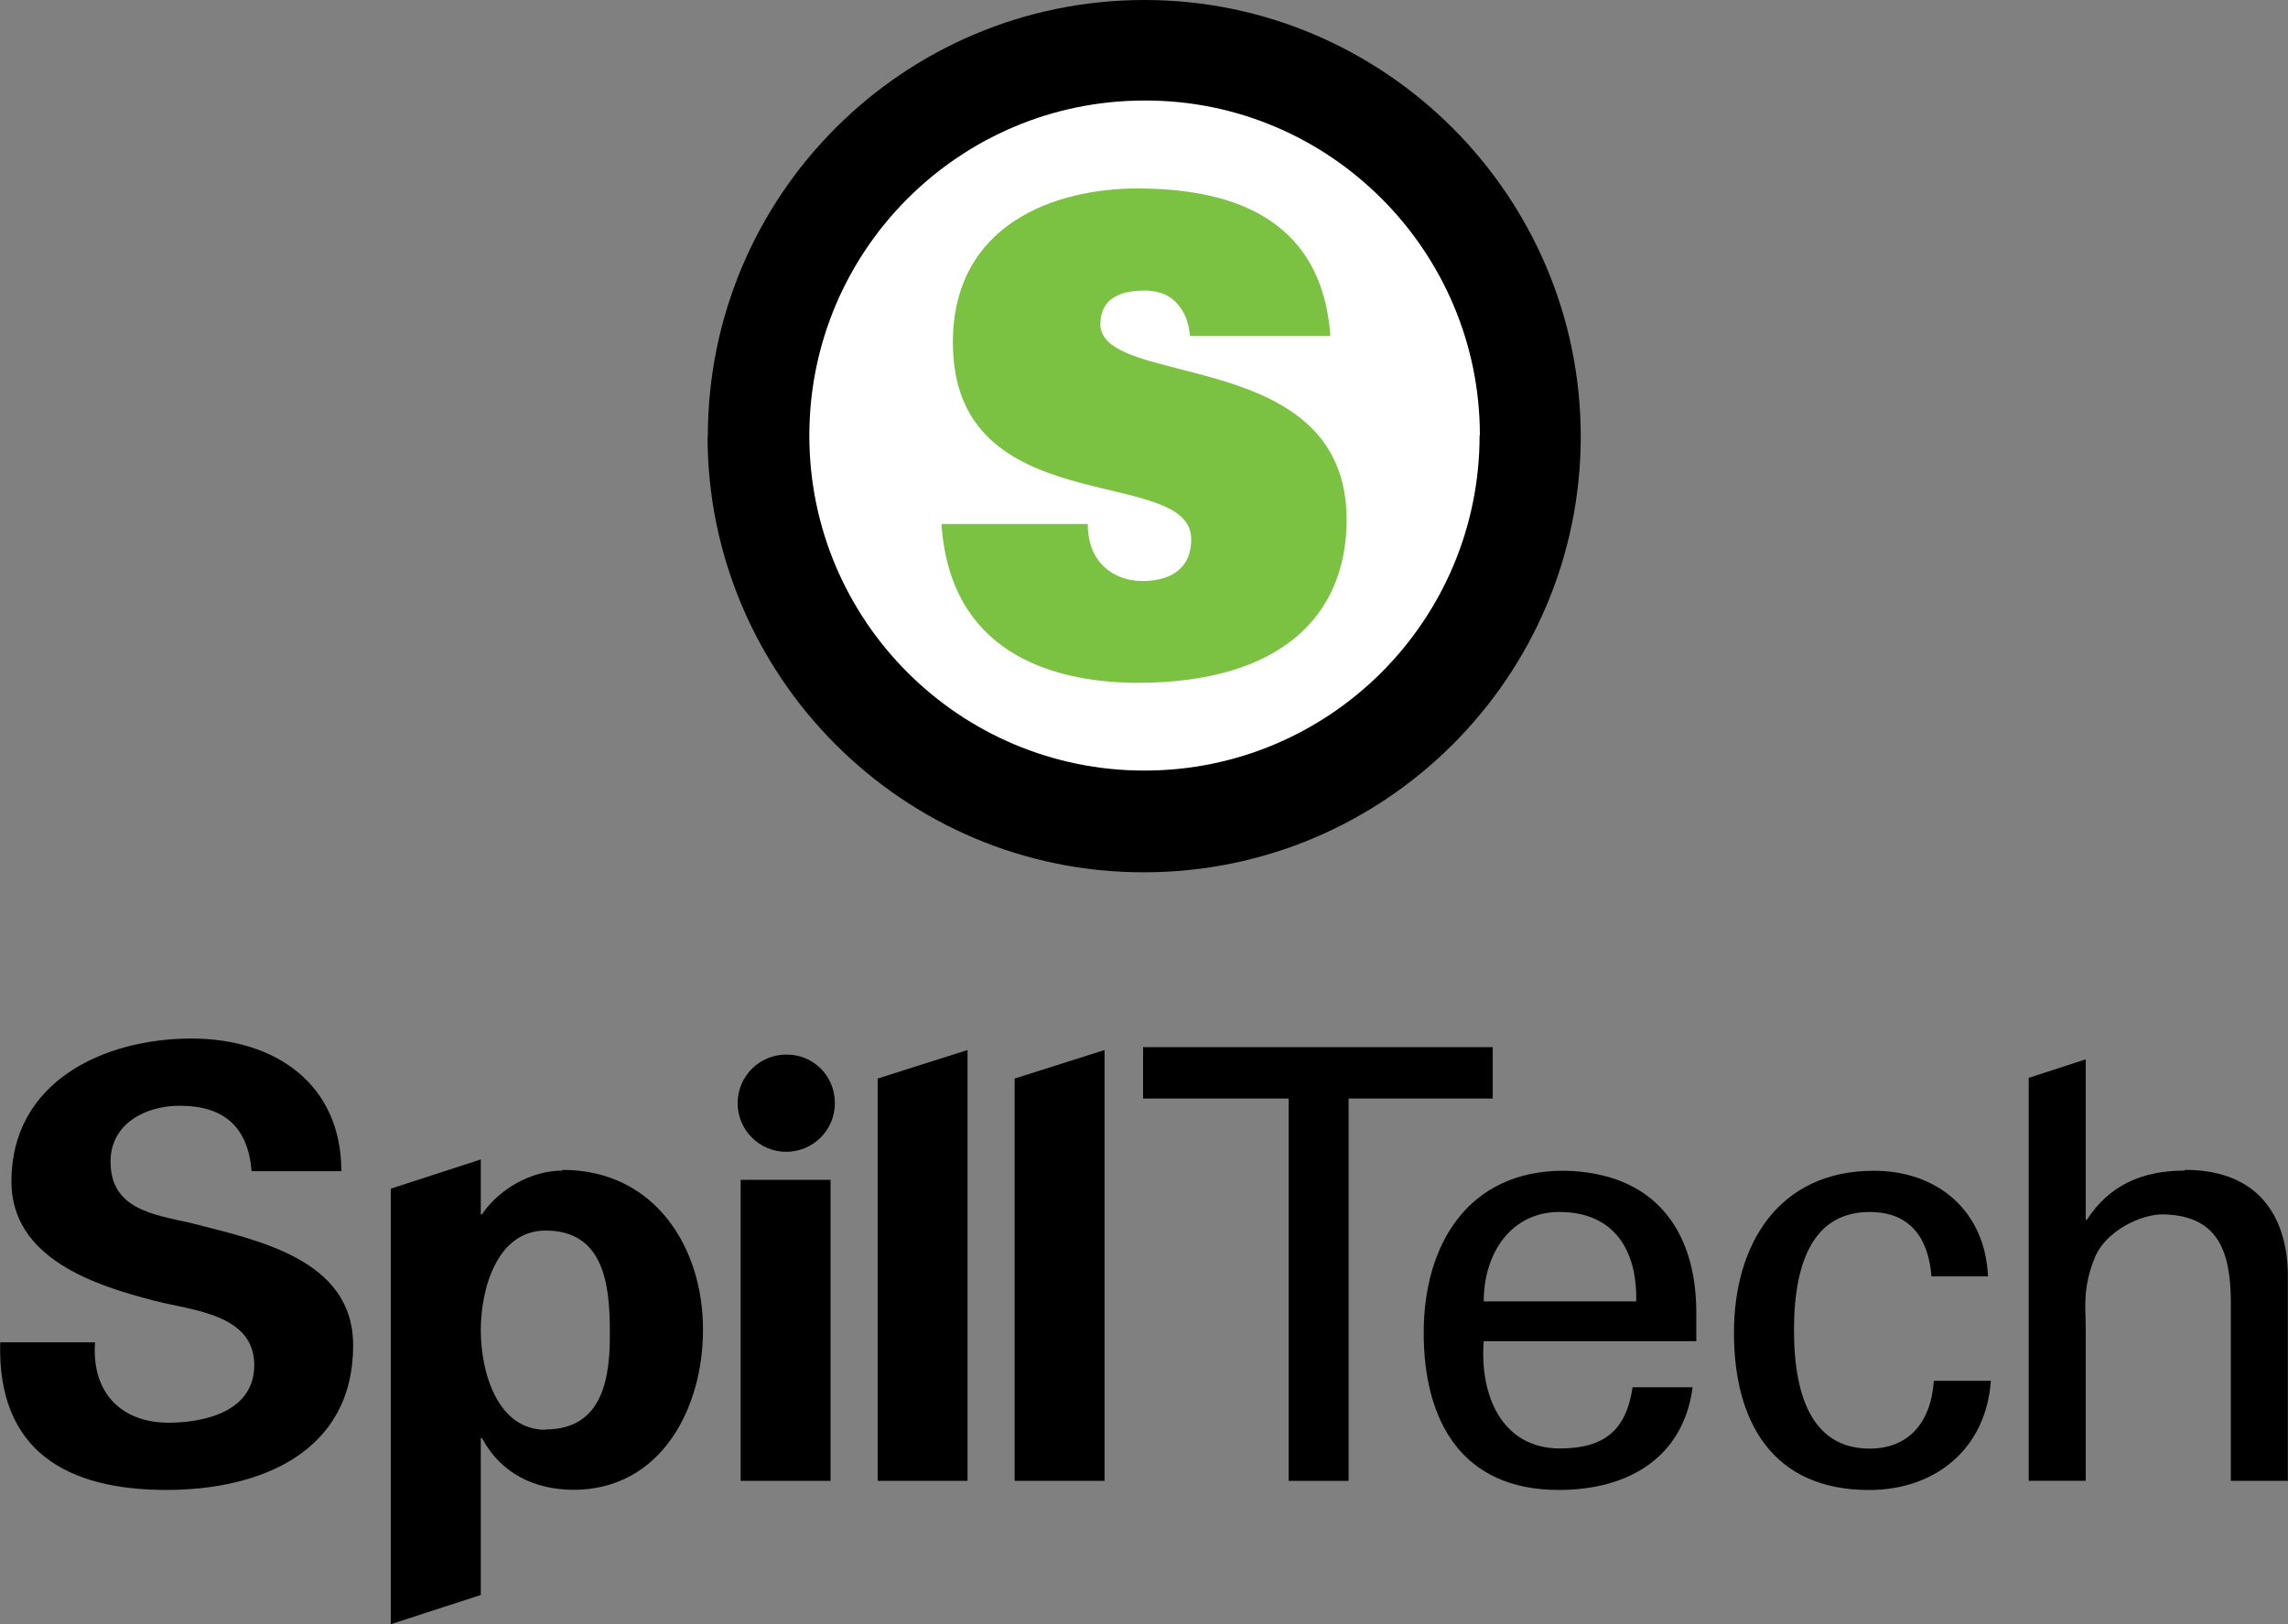 <svg xmlns="http://www.w3.org/2000/svg" xmlns:xlink="http://www.w3.org/1999/xlink" version="1.1" id="Layer_1" x="0px" y="0px" width="160.328px" height="113.848px" viewBox="0 0 160.328 113.848" enable-background="new 0 0 160.328 113.848" xml:space="preserve">
	<rect x="0" y="0" width="160.328" height="113.848" fill="#808080" stroke="none"/>
	<path d="M49.581 30.579c0 16.8 13.7 30.6 30.6 30.563c16.871 0 30.588-13.718 30.588-30.563C110.748 13.7 97 0 80.2 0 C63.298 0 49.6 13.7 49.6 30.6"/>
	<path fill="#FFFFFF" d="M103.68 30.53c0 12.969-10.514 23.483-23.484 23.483c-12.969 0-23.483-10.514-23.483-23.483 c0-12.969 10.514-23.483 23.483-23.483C93.166 7 103.7 17.6 103.7 30.5"/>
	<path fill="#7CC242" d="M77.114 22.685c0-1.628 1.197-2.317 3.072-2.317c0.835 0 1.6 0.2 2.2 0.8 c0.572 0.6 0.9 1.3 1 2.381h9.838c-0.624-8.709-7.6-10.338-13.543-10.338c-5.674 0-12.91 2.444-12.91 10.8 c0 12.7 16.7 8.5 16.7 13.783c0 2.313-1.772 2.934-3.446 2.934c-1.041 0-1.978-0.372-2.655-0.995 c-0.729-0.686-1.145-1.689-1.145-3.004H65.974c0.573 8.8 7.4 11.1 13.7 11.135c10.003 0 14.689-4.636 14.689-11.448 C94.354 24.2 77.1 27.3 77.1 22.7"/>
	<path d="M17.63 82.091c-0.252-3.069-1.893-4.584-5.047-4.584c-2.398 0-4.837 1.262-4.837 3.912c0 3.3 2.9 3.7 5.6 4.3 c4.626 1.2 11.4 2.5 11.4 8.58c0 7.528-6.561 10.137-13.081 10.137c-6.94 0-11.861-2.692-11.651-10.348h6.646 c-0.252 3.4 1.7 5.6 5.1 5.637c2.608 0 6.057-0.799 6.057-4.038c0-3.576-4.332-3.828-6.94-4.5 C6.61 90.1 0.8 88.2 0.8 82.807c0-6.94 6.394-10.011 12.619-10.011c5.888 0 10.5 3.2 10.5 9.295H17.63z"/>
	<polygon points="90.3,77 80.1,77 80.1,73.4 104.6,73.4 104.6,77 94.5,77 94.5,103.8 90.3,103.8"/>
	<path d="M114.654 91.22c0.084-3.533-1.516-6.268-5.384-6.268c-3.323 0-5.3 2.818-5.3 6.268H114.654z M103.971 94 c-0.295 3.7 1.2 7.5 5.3 7.529c3.112 0 4.668-1.22 5.131-4.291h4.206c-0.631 4.796-4.332 7.193-9.379 7.2 c-6.772 0-9.465-4.795-9.465-11.02c0-6.184 3.112-11.357 9.802-11.357c6.308 0.1 9.3 4.1 9.3 9.968v1.978H103.971z"/>
	<path d="M135.343 89.453c-0.21-2.65-1.472-4.5-4.331-4.5c-3.829 0-5.3 3.322-5.3 8.286c0 5 1.5 8.3 5.3 8.3 c2.648 0 4.289-1.725 4.499-4.753h3.996c-0.336 4.753-3.869 7.655-8.538 7.655c-6.771 0-9.464-4.795-9.464-11.021 c0-6.183 3.112-11.356 9.801-11.356c4.458 0 7.8 2.8 8 7.402H135.343z"/>
	<rect x="51.9" y="82.7" width="6.3" height="21.1"/>
	<path d="M58.502 77.327c0 1.882-1.525 3.407-3.407 3.407c-1.881 0-3.407-1.525-3.407-3.407s1.526-3.407 3.407-3.407 C56.977 73.9 58.5 75.4 58.5 77.3"/>
	<polygon points="61.5,75.6 61.5,103.8 67.8,103.8 67.8,73.6"/>
	<polygon points="71.1,75.6 71.1,103.8 77.4,103.8 77.4,73.6"/>
	<path d="M153.094 82.05c-3.07 0-5.341 1.094-6.857 3.449h-0.084V74.253l-3.994 1.299v28.244h3.994V92.944 c0-1.178-0.252-2.692 0.674-4.879c0.758-1.767 3.197-2.985 4.795-2.944c3.744 0.1 4.7 2.5 4.7 6.184v12.492h3.996V89.496 C160.328 85.7 158.6 82 153.1 82"/>
	<path d="M38.233 100.22c-3.407 0-4.542-4.079-4.542-6.981c0-2.903 1.135-6.983 4.542-6.983c4.038 0 4.5 3.7 4.5 7 C42.776 96.5 42.3 100.2 38.2 100.2 M39.411 82.05c-2.187 0-4.459 1.305-5.636 3.07h-0.084V81.27l-6.308 2.05v30.528 l6.308-2.05v-10.989h0.084c1.345 2.5 3.7 3.6 6.4 3.618c6.183 0 9.085-5.764 9.085-11.188 C49.295 87.6 46 82 39.4 82"/>
</svg>